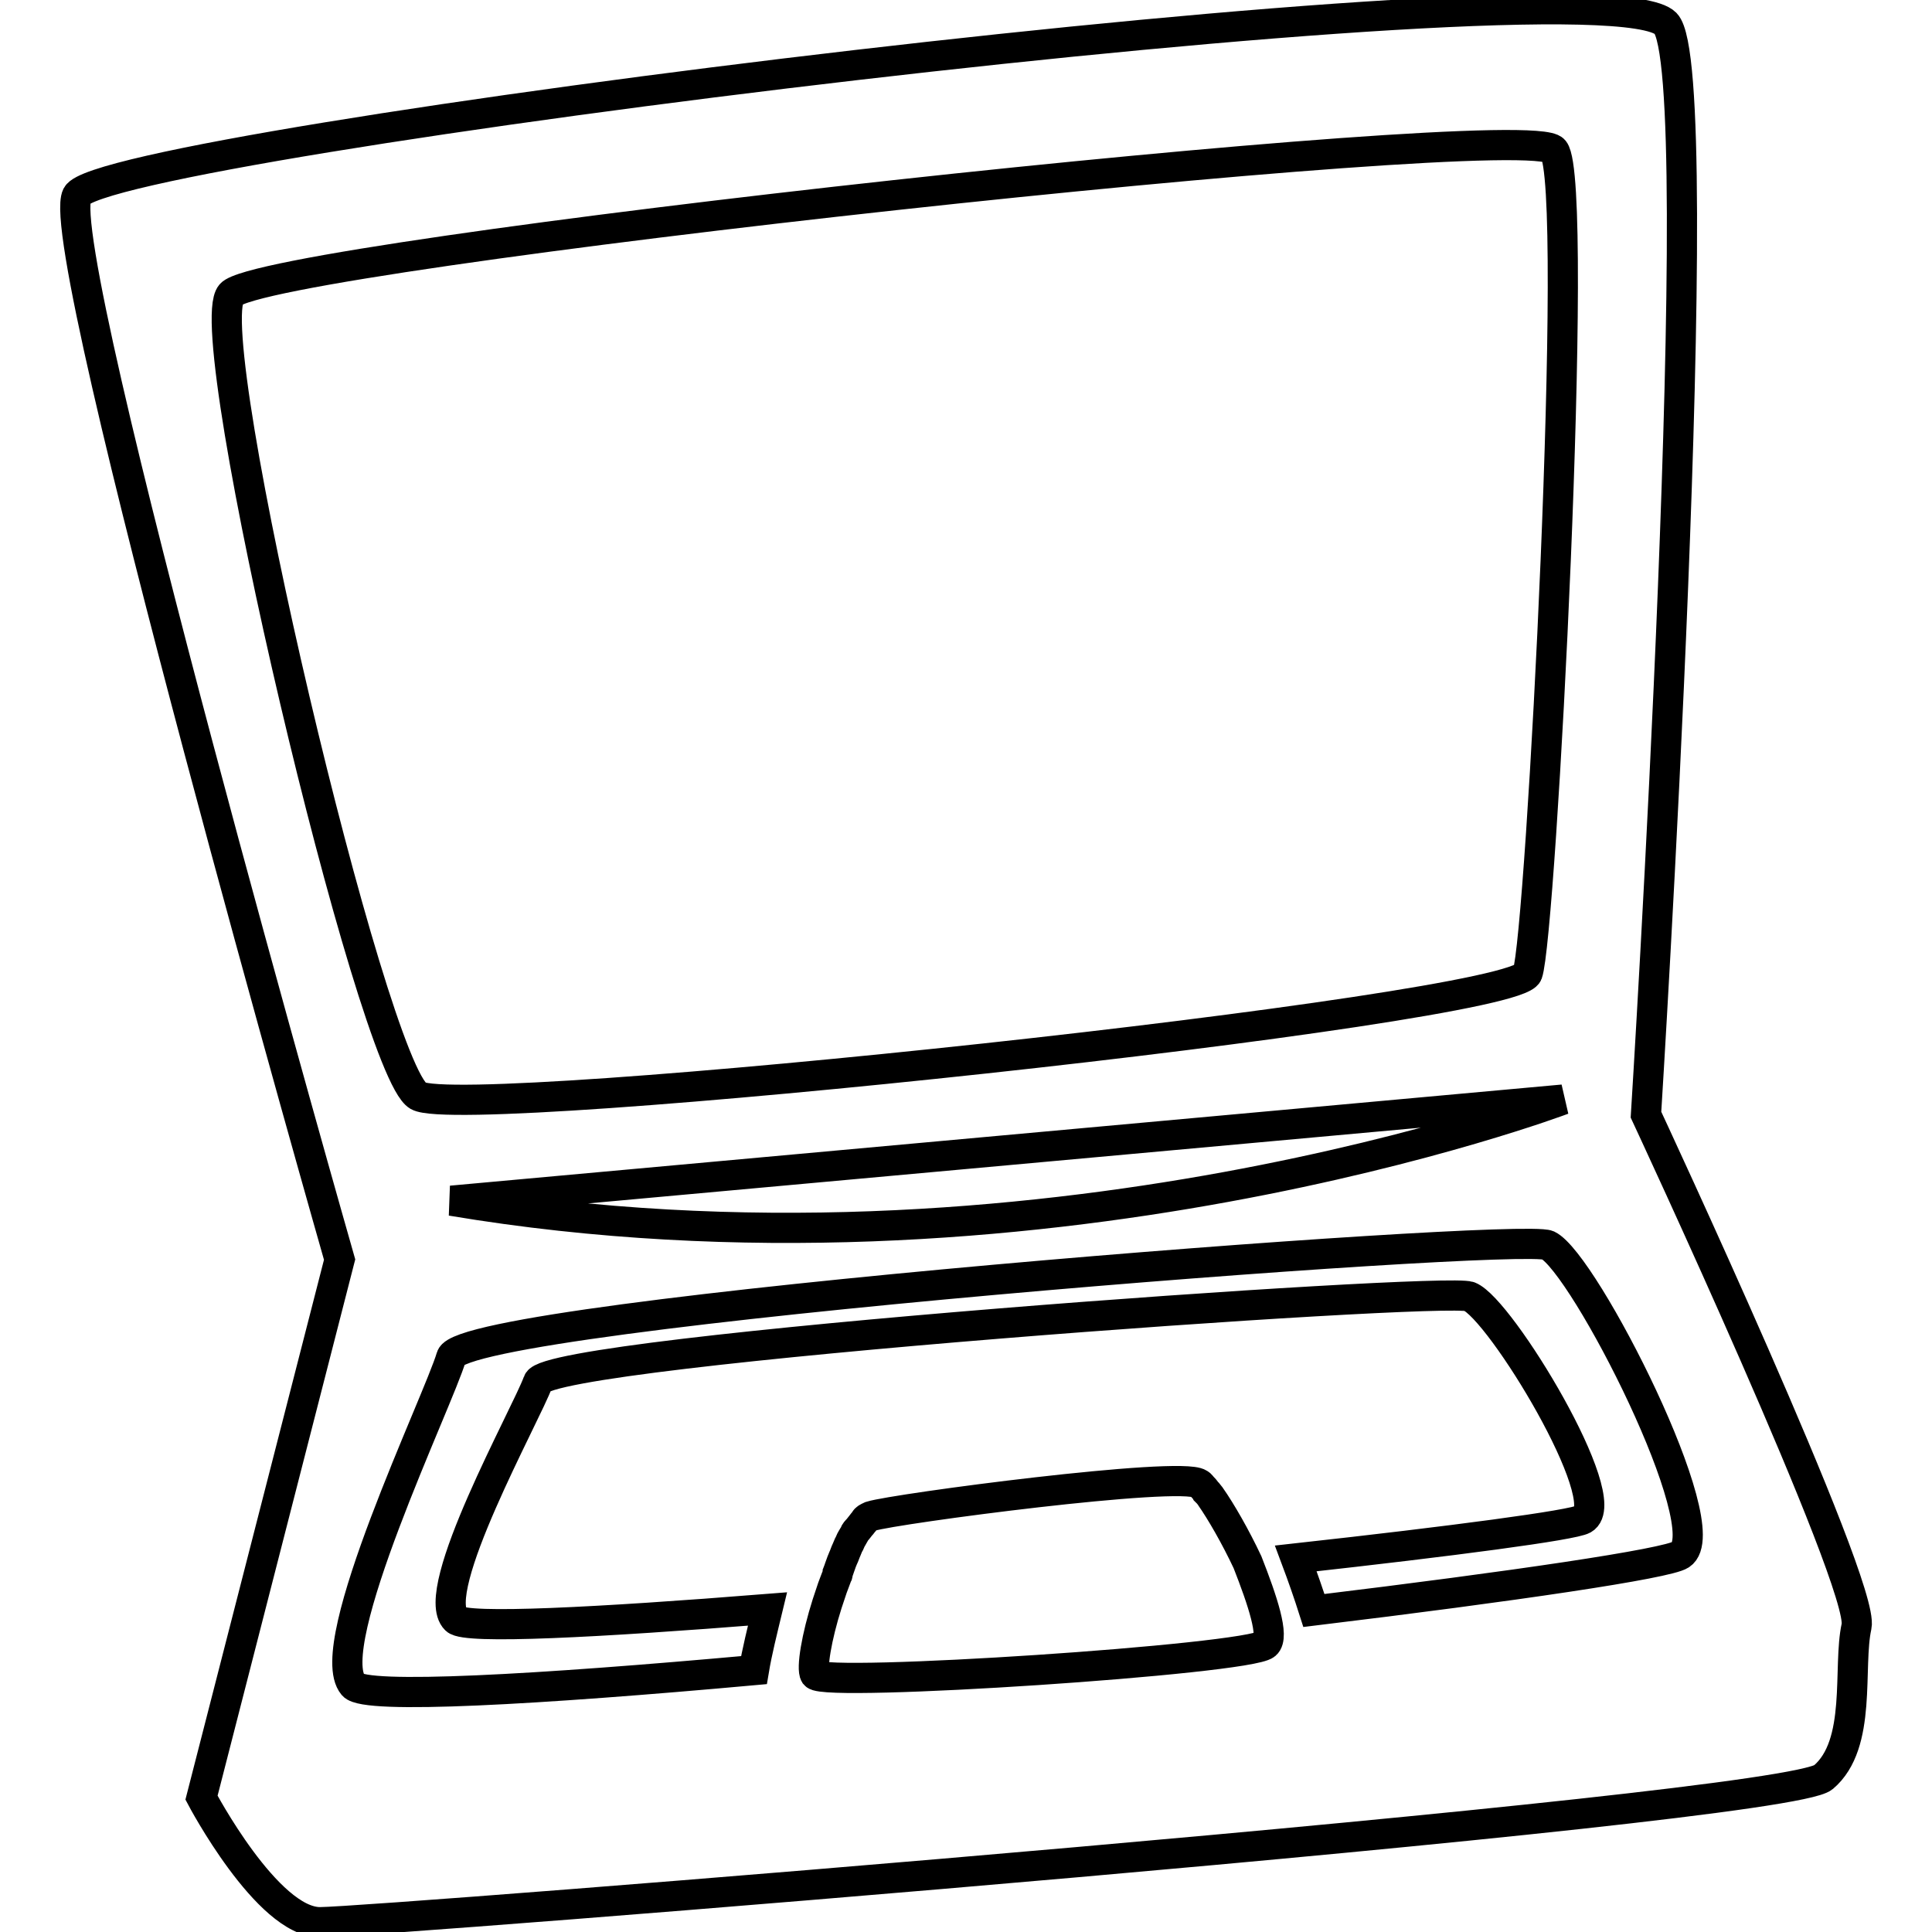 <?xml version="1.0" encoding="utf-8"?>
<!-- Svg Vector Icons : http://www.onlinewebfonts.com/icon -->
<!DOCTYPE svg PUBLIC "-//W3C//DTD SVG 1.1//EN" "http://www.w3.org/Graphics/SVG/1.1/DTD/svg11.dtd">
<svg version="1.1" xmlns="http://www.w3.org/2000/svg" xmlns:xlink="http://www.w3.org/1999/xlink" x="0px" y="0px" viewBox="0 0 256 256" enable-background="new 0 0 256 256" xml:space="preserve">
<g> <path stroke-width="4" fill-opacity="0" stroke="#000000"  d="M218.1,147.7c0,0,8.7-138.4,2.6-144.6C212-5.7,13.7,19,10.2,25.9C6.7,32.9,45,166.9,45,166.9l-18.3,71.3 c0,0,8.7,16.5,15.7,16.5c7,0,194-14.8,199.2-19.2c5.2-4.4,3.2-14.6,4.4-20C247.2,210.1,218.1,147.7,218.1,147.7z M30.6,39 c4.4-5.2,171.9-23.5,175.3-19.1c3.5,4.4-1.7,104.2-3.5,109.1c-1.8,4.9-140.9,19.7-147,16.2S26.2,44.2,30.6,39z M207.1,145.7 c0,0-69.9,26.4-147.3,13.4L207.1,145.7z M167.7,217.9c-2.4,2-58.4,5.7-59.7,4c-0.5-0.8,0.2-5,1.6-9.4c0.2-0.6,0.4-1.2,0.6-1.8 l0.1-0.3c0.2-0.5,0.4-1.1,0.6-1.6c0.1-0.1,0.1-0.3,0.1-0.4c0.2-0.5,0.3-0.9,0.5-1.4c0.1-0.2,0.1-0.3,0.2-0.5 c0.2-0.4,0.3-0.8,0.5-1.2c0.1-0.2,0.1-0.3,0.2-0.5c0.2-0.3,0.3-0.7,0.5-1c0.1-0.2,0.2-0.3,0.3-0.5c0.1-0.3,0.3-0.5,0.5-0.7 c0.1-0.1,0.2-0.3,0.3-0.4c0.2-0.2,0.3-0.4,0.5-0.6c0.1-0.1,0.1-0.2,0.2-0.3c0.2-0.2,0.5-0.3,0.7-0.4c3.2-1,41-6,43.5-4.3 c0.2,0.1,0.3,0.3,0.5,0.5c0.1,0.1,0.3,0.3,0.4,0.5c0.1,0.1,0.2,0.2,0.3,0.3c0.1,0.1,0.2,0.3,0.3,0.4c1.4,2,3.3,5.3,4.9,8.7 C167.3,212.1,168.9,216.9,167.7,217.9L167.7,217.9z M222.7,206c-1.8,1.2-22.2,4.2-48.6,7.4c-0.7-2.2-1.5-4.5-2.4-6.9 c20.8-2.3,36.7-4.4,38.1-5.2c4.4-2.5-11-27.9-15.1-29.5c-3.3-1.3-122,7.1-123.4,11.3c-1.5,4.2-14.7,27.8-10.9,31.5 c1.3,1.3,18.7,0.4,41.3-1.4c-0.7,2.9-1.4,5.7-1.8,8.1c-28.7,2.6-51.5,3.9-53.1,2c-4.4-5.2,11.3-37.7,13-43.5 c1.8-5.8,141.4-16.5,145.3-14.8C209.9,167.3,227.9,202.6,222.7,206L222.7,206z"/></g>
</svg>